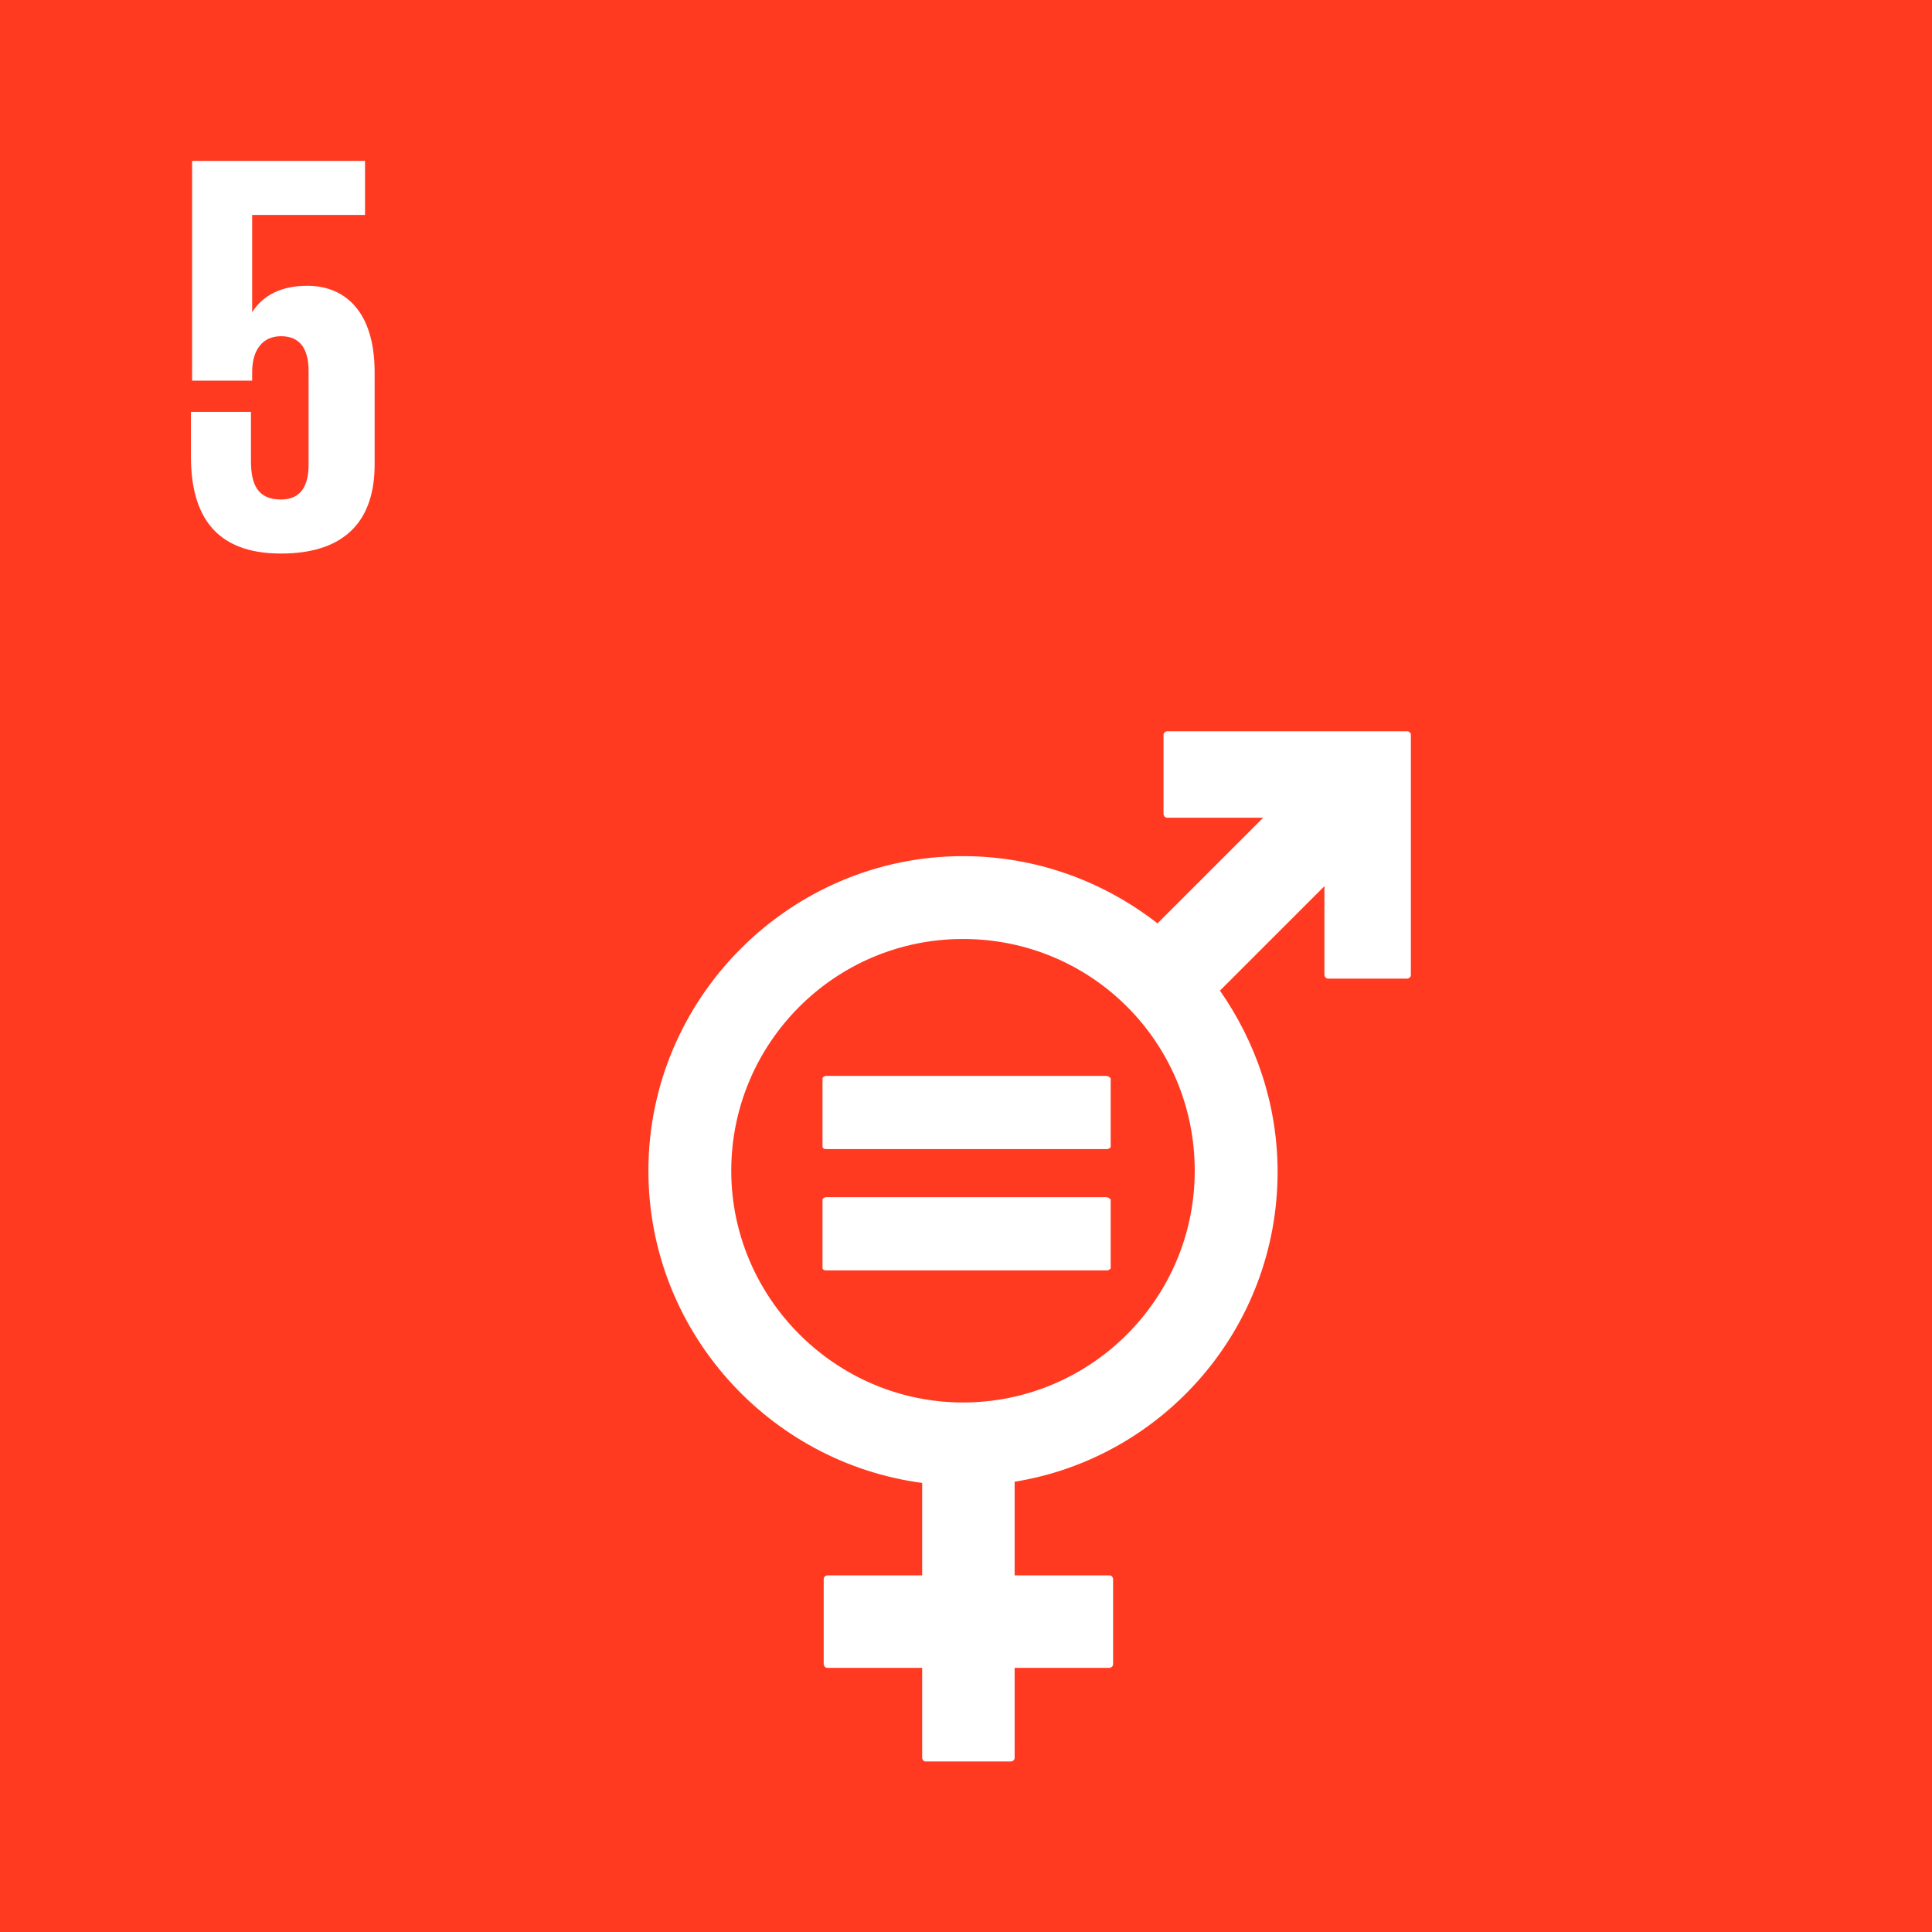 <?xml version="1.0" encoding="UTF-8"?> <svg xmlns="http://www.w3.org/2000/svg" width="192" height="192" viewBox="0 0 192 192" fill="none"><rect x="0" y="0" width="192" height="192" fill="#333333" stroke="none"/><g clip-path="url(#clip0_1349_11087)"><path d="M0 0H192V192H0V0Z" fill="#FF3A21"></path><path d="M30.548 28.4C27.923 28.4 26.133 29.355 25.059 31.026V21.36H36.276V15.99H19.093V37.827H25.059V36.992C25.059 34.725 26.133 33.412 27.923 33.412C29.951 33.412 30.667 34.844 30.667 36.873V46.18C30.667 48.209 29.951 49.641 27.923 49.641C25.656 49.641 24.94 48.209 24.94 45.822V40.93H18.973V45.345C18.973 51.192 21.36 55.011 27.923 55.011C34.486 55.011 37.23 51.55 37.23 46.18V36.992C37.23 30.787 34.128 28.4 30.548 28.4Z" fill="white"></path><path d="M139.853 72.671H115.988C115.868 72.671 115.63 72.791 115.63 73.029V80.905C115.63 81.024 115.749 81.263 115.988 81.263H125.534L115.033 91.764C109.663 87.588 102.981 85.082 95.702 85.082C78.518 85.082 64.438 99.162 64.438 116.346C64.438 132.216 76.37 145.343 91.644 147.371V156.56H82.218C82.098 156.56 81.859 156.679 81.859 156.917V165.39C81.859 165.509 81.979 165.748 82.218 165.748H91.644V174.697C91.644 174.817 91.764 175.055 92.002 175.055H100.475C100.594 175.055 100.833 174.936 100.833 174.697V165.748H110.26C110.379 165.748 110.618 165.629 110.618 165.39V156.917C110.618 156.798 110.498 156.56 110.26 156.56H100.833V147.252C115.63 144.865 126.966 131.978 126.966 116.465C126.966 109.783 124.818 103.578 121.238 98.446L131.62 88.065V96.895C131.62 97.014 131.739 97.253 131.978 97.253H139.853C139.973 97.253 140.211 97.134 140.211 96.895V73.029C140.211 72.791 139.973 72.671 139.853 72.671ZM95.702 139.376C83.053 139.376 72.671 128.995 72.671 116.346C72.671 103.697 82.933 93.315 95.702 93.315C108.47 93.315 118.732 103.578 118.732 116.346C118.732 129.114 108.35 139.376 95.702 139.376Z" fill="white"></path><path d="M109.902 106.919H82.098C81.979 106.919 81.74 107.038 81.74 107.158V113.959C81.74 114.079 81.86 114.198 82.098 114.198H110.021C110.14 114.198 110.379 114.079 110.379 113.959V107.158C110.26 107.038 110.14 106.919 109.902 106.919ZM109.902 118.971H82.098C81.979 118.971 81.74 119.09 81.74 119.21V126.012C81.74 126.131 81.86 126.25 82.098 126.25H110.021C110.14 126.25 110.379 126.131 110.379 126.012V119.21C110.26 119.09 110.14 118.971 109.902 118.971Z" fill="white"></path></g><defs><clipPath id="clip0_1349_11087"><rect width="192" height="192" fill="white"></rect></clipPath></defs></svg> 